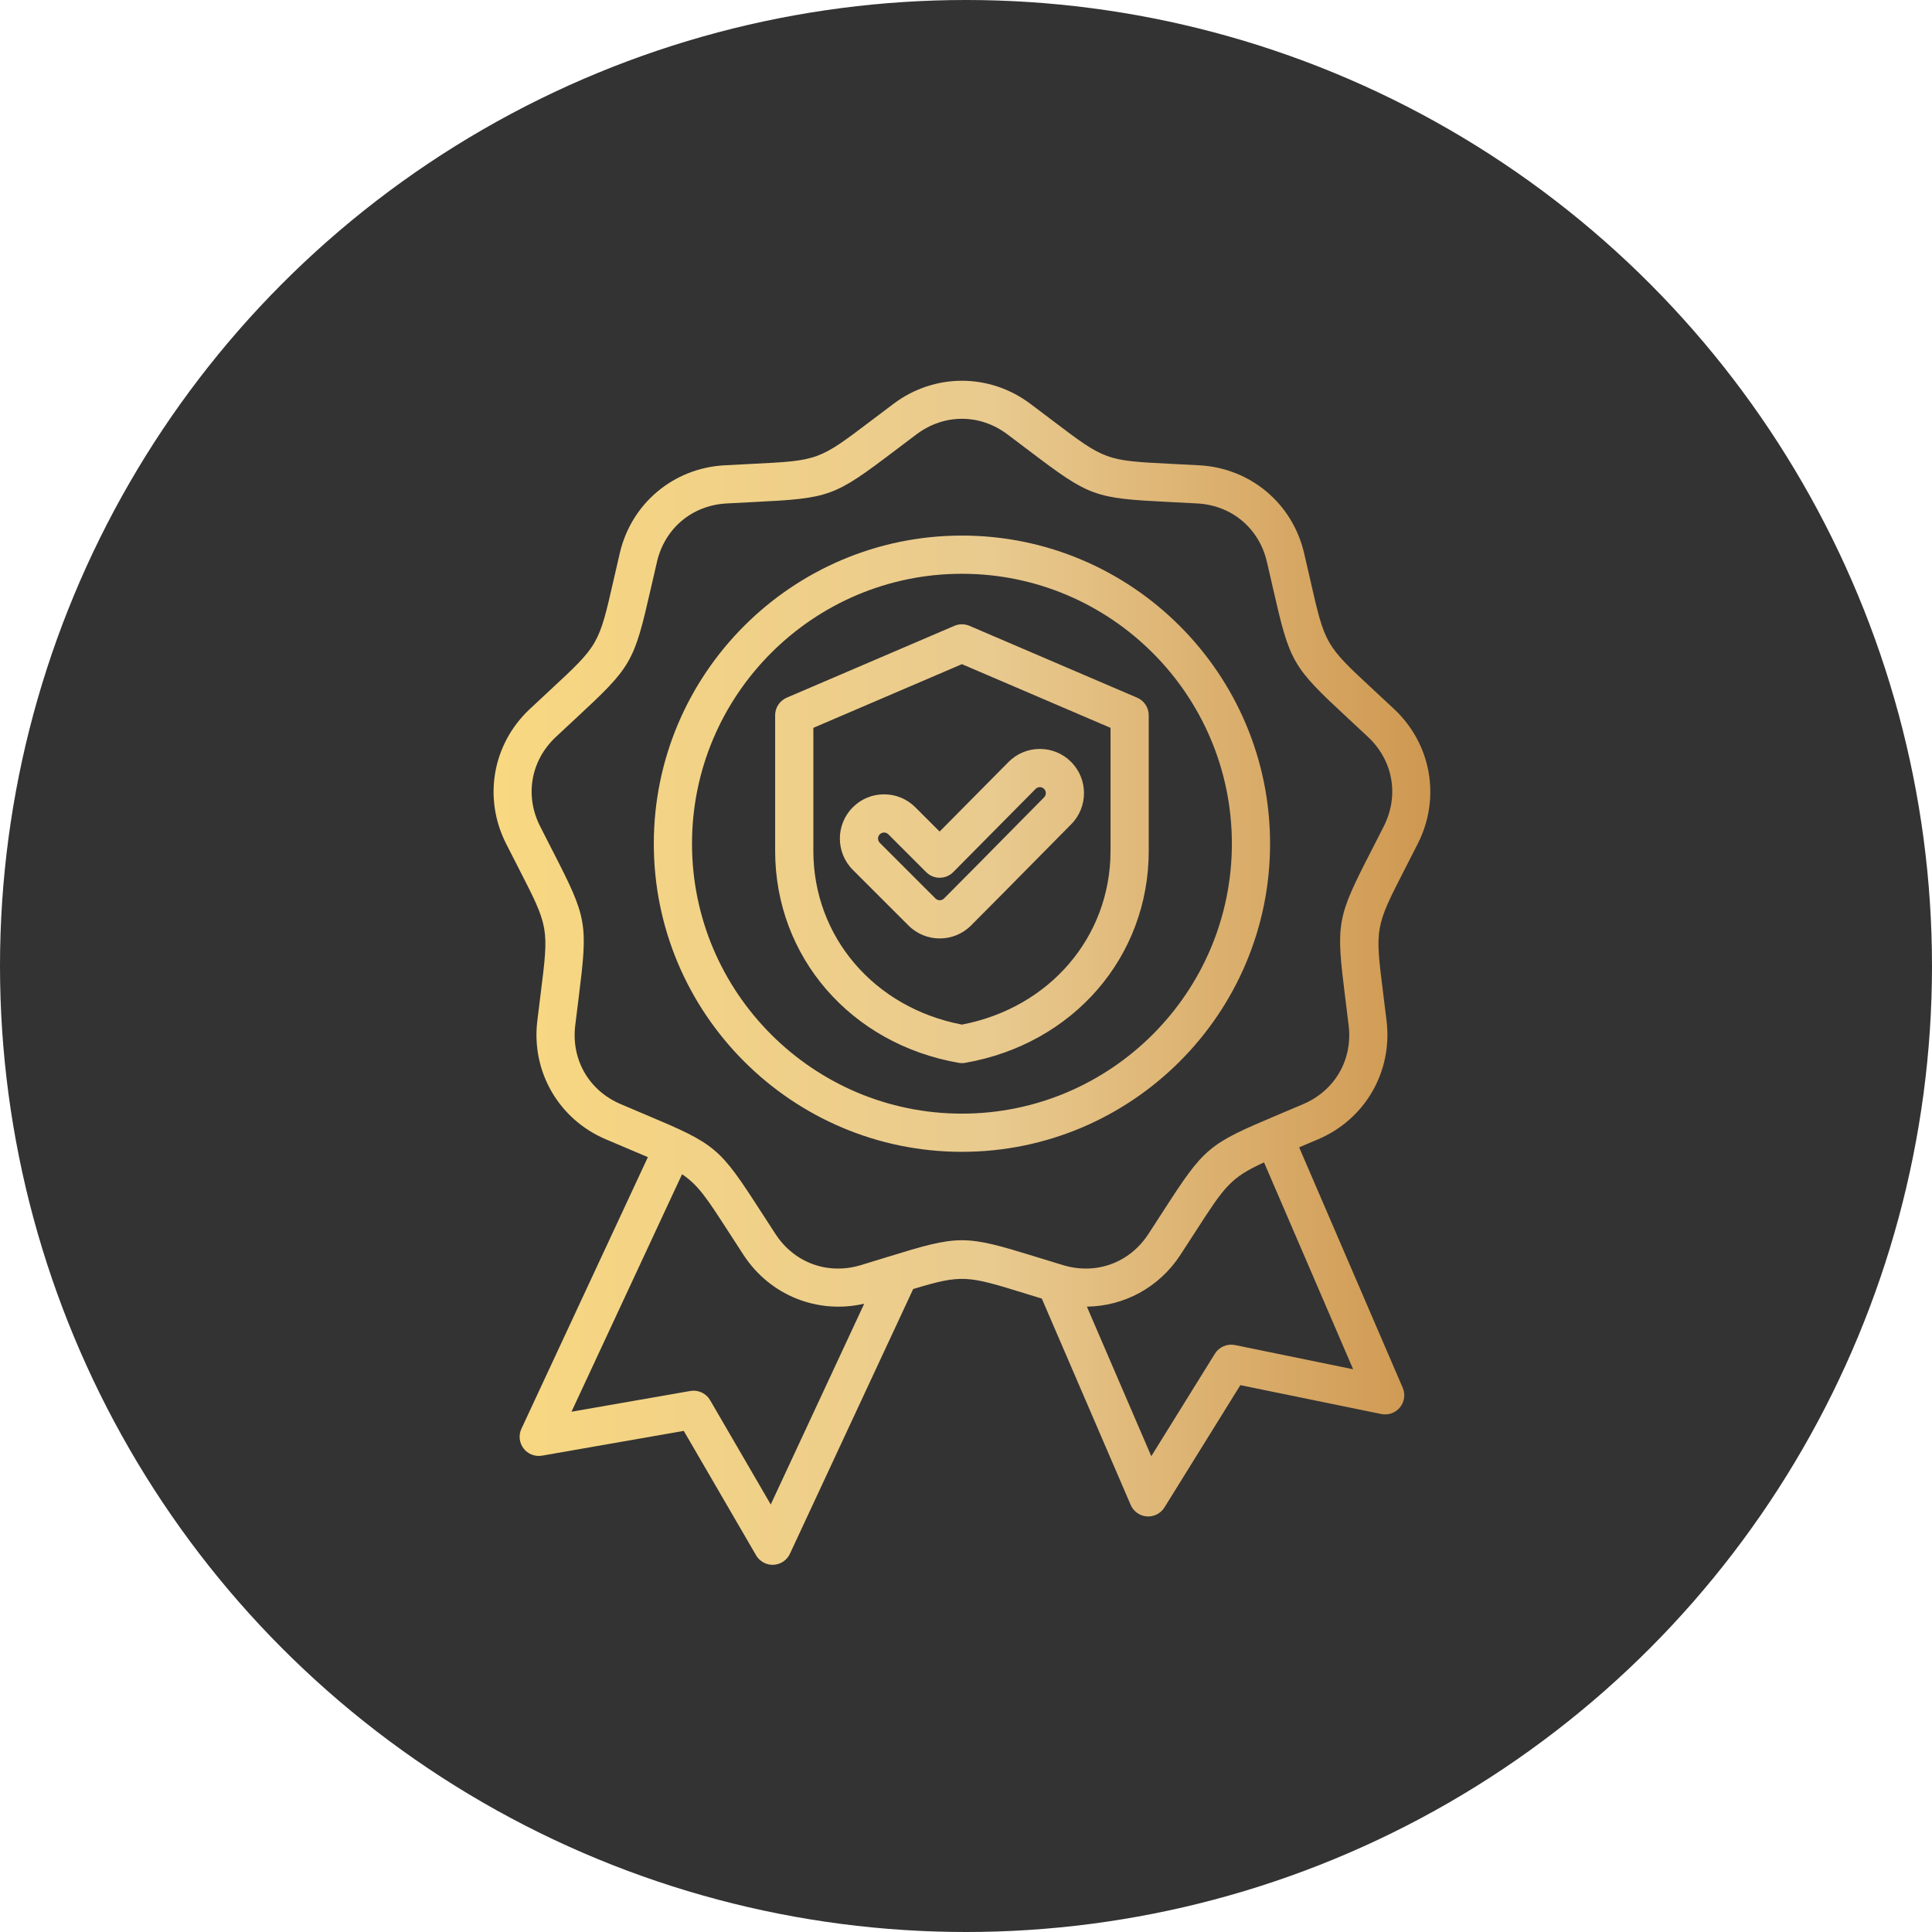<svg width="137" height="137" viewBox="0 0 137 137" fill="none" xmlns="http://www.w3.org/2000/svg">
<circle cx="68.5" cy="68.5" r="68.5" fill="#333333"/>
<path d="M98.864 50.285C98.33 49.784 97.852 49.341 97.423 48.943C93.964 45.734 93.964 45.734 92.915 41.134C92.77 40.494 92.622 39.854 92.473 39.215C91.649 35.696 88.67 33.197 85.061 32.996C84.33 32.956 83.679 32.923 83.094 32.894C78.382 32.659 78.382 32.659 74.622 29.81C74.156 29.457 73.636 29.063 73.05 28.624C70.156 26.459 66.268 26.459 63.375 28.624C62.789 29.063 62.269 29.457 61.803 29.81C58.042 32.659 58.042 32.659 53.33 32.894C52.745 32.923 52.094 32.955 51.363 32.996C47.755 33.197 44.776 35.696 43.952 39.215C43.785 39.928 43.64 40.563 43.51 41.134C42.46 45.734 42.46 45.734 39.002 48.942C38.52 49.388 38.04 49.836 37.561 50.285C34.925 52.758 34.25 56.587 35.881 59.813C36.211 60.466 36.508 61.046 36.776 61.567C38.928 65.765 38.928 65.765 38.341 70.446C38.268 71.027 38.187 71.674 38.1 72.401C37.671 75.99 39.615 79.357 42.938 80.78C43.611 81.068 44.212 81.321 44.751 81.549C45.191 81.734 45.584 81.9 45.942 82.053L36.974 101.316C36.869 101.541 36.828 101.789 36.855 102.035C36.882 102.281 36.976 102.515 37.127 102.712C37.277 102.908 37.479 103.06 37.709 103.149C37.94 103.239 38.191 103.264 38.434 103.222L48.487 101.465L53.615 110.289C53.739 110.503 53.92 110.679 54.137 110.797C54.355 110.916 54.6 110.973 54.847 110.961C55.095 110.95 55.334 110.871 55.54 110.734C55.745 110.596 55.909 110.404 56.014 110.18L64.754 91.407C68.242 90.349 68.593 90.455 72.72 91.729C73.077 91.839 73.464 91.958 73.876 92.084L80.178 106.715C80.276 106.943 80.434 107.139 80.636 107.283C80.837 107.426 81.075 107.512 81.321 107.53C81.568 107.549 81.815 107.499 82.036 107.387C82.257 107.275 82.442 107.104 82.573 106.894L87.954 98.222L97.951 100.27C98.194 100.319 98.445 100.302 98.679 100.218C98.912 100.135 99.118 99.99 99.274 99.798C99.43 99.606 99.531 99.375 99.565 99.129C99.599 98.884 99.565 98.635 99.467 98.407L92.124 81.359C92.543 81.182 92.995 80.99 93.487 80.78C96.809 79.357 98.753 75.99 98.324 72.401C98.237 71.674 98.156 71.027 98.083 70.446C97.496 65.765 97.496 65.765 99.649 61.567C99.949 60.983 100.248 60.398 100.544 59.813C102.174 56.587 101.499 52.758 98.864 50.285ZM54.654 106.685L50.355 99.288C50.216 99.049 50.007 98.858 49.756 98.741C49.505 98.624 49.224 98.587 48.951 98.635L40.525 100.107L48.365 83.267C49.523 84.038 50.14 84.995 51.658 87.344C51.975 87.836 52.329 88.384 52.73 88.997C54.605 91.865 57.987 93.207 61.282 92.447L54.654 106.685ZM87.572 95.379C87.301 95.324 87.019 95.353 86.765 95.462C86.511 95.572 86.296 95.757 86.15 95.992L81.639 103.261L77.072 92.655C79.701 92.623 82.186 91.304 83.695 88.997C84.096 88.384 84.449 87.836 84.767 87.344C86.844 84.127 87.236 83.522 89.635 82.427L95.953 97.096L87.572 95.379ZM98.127 58.591C97.799 59.239 97.504 59.815 97.239 60.332C94.776 65.135 94.724 65.428 95.396 70.784C95.468 71.36 95.548 72.002 95.635 72.723C95.924 75.145 94.662 77.33 92.421 78.29C91.822 78.546 91.222 78.8 90.622 79.053C85.647 81.149 85.419 81.34 82.491 85.875C82.138 86.422 81.784 86.969 81.428 87.514C80.093 89.555 77.722 90.418 75.387 89.713C74.692 89.503 74.074 89.312 73.519 89.141C68.361 87.549 68.063 87.549 62.905 89.141C62.283 89.333 61.66 89.524 61.037 89.713C58.702 90.418 56.331 89.555 54.996 87.514C54.599 86.906 54.248 86.363 53.933 85.875C51.005 81.34 50.777 81.149 45.803 79.053C45.202 78.801 44.602 78.546 44.004 78.29C41.762 77.33 40.5 75.145 40.789 72.723C40.876 72.002 40.956 71.36 41.029 70.784C41.7 65.428 41.649 65.135 39.186 60.332C38.921 59.815 38.625 59.239 38.298 58.591C37.197 56.414 37.636 53.929 39.414 52.26C39.944 51.763 40.418 51.323 40.844 50.928C44.801 47.257 44.95 46.999 46.15 41.737C46.28 41.171 46.423 40.54 46.589 39.833C47.145 37.458 49.078 35.836 51.514 35.701C52.239 35.66 52.885 35.628 53.465 35.599C58.856 35.331 59.136 35.229 63.438 31.969C63.901 31.619 64.417 31.228 64.998 30.793C65.974 30.062 67.093 29.697 68.212 29.697C69.331 29.697 70.45 30.062 71.427 30.793C72.008 31.228 72.523 31.619 72.986 31.969C77.289 35.229 77.568 35.331 82.96 35.599C83.54 35.628 84.186 35.661 84.911 35.701C87.346 35.836 89.279 37.458 89.835 39.833C90.001 40.54 90.145 41.171 90.274 41.737C91.475 46.999 91.624 47.257 95.581 50.928C96.007 51.323 96.481 51.763 97.01 52.26C98.789 53.929 99.227 56.414 98.127 58.591ZM68.212 37.978C56.164 37.978 46.362 47.78 46.362 59.828C46.362 71.876 56.164 81.677 68.212 81.677C80.26 81.677 90.062 71.876 90.062 59.828C90.062 47.78 80.26 37.978 68.212 37.978ZM68.212 78.969C57.658 78.969 49.071 70.382 49.071 59.828C49.071 49.273 57.658 40.687 68.212 40.687C78.766 40.687 87.353 49.273 87.353 59.828C87.353 70.382 78.767 78.969 68.212 78.969ZM80.637 49.474L68.746 44.378C68.577 44.306 68.395 44.269 68.212 44.269C68.029 44.269 67.847 44.306 67.678 44.378L55.787 49.474C55.544 49.579 55.336 49.752 55.19 49.974C55.044 50.195 54.966 50.454 54.966 50.719V60.334C54.966 67.849 60.318 74.031 67.979 75.366C68.133 75.393 68.291 75.393 68.445 75.366C76.106 74.031 81.458 67.85 81.458 60.334V50.719C81.458 50.454 81.38 50.195 81.234 49.974C81.088 49.752 80.881 49.579 80.637 49.474ZM78.749 60.334C78.749 66.433 74.429 71.468 68.212 72.655C61.996 71.468 57.675 66.433 57.675 60.334V51.612L68.212 47.096L78.749 51.612V60.334ZM64.908 57.246C64.618 56.954 64.272 56.722 63.891 56.564C63.511 56.407 63.103 56.326 62.691 56.327C61.853 56.327 61.065 56.653 60.473 57.246C59.25 58.468 59.25 60.458 60.473 61.681L64.421 65.628C65.032 66.24 65.835 66.546 66.638 66.546C67.442 66.546 68.245 66.24 68.856 65.628C70.354 64.13 71.865 62.598 73.326 61.115C74.204 60.225 75.081 59.335 75.961 58.448C77.175 57.222 77.169 55.236 75.946 54.02C75.656 53.73 75.312 53.5 74.932 53.343C74.553 53.187 74.147 53.107 73.737 53.108H73.724C73.313 53.108 72.905 53.191 72.526 53.35C72.146 53.509 71.802 53.742 71.513 54.035L66.63 58.967L64.908 57.246ZM66.638 62.242C66.816 62.241 66.993 62.205 67.158 62.136C67.322 62.068 67.472 61.967 67.597 61.84L73.438 55.941C73.477 55.901 73.523 55.87 73.574 55.849C73.625 55.828 73.68 55.817 73.735 55.817C73.796 55.817 73.928 55.832 74.036 55.941C74.202 56.105 74.202 56.374 74.037 56.541C73.155 57.431 72.276 58.322 71.397 59.214C69.94 60.692 68.432 62.221 66.941 63.713C66.86 63.793 66.752 63.838 66.638 63.838C66.525 63.838 66.416 63.793 66.336 63.713L62.388 59.766C62.308 59.685 62.263 59.577 62.263 59.463C62.263 59.35 62.308 59.241 62.388 59.161C62.497 59.052 62.625 59.036 62.691 59.036C62.757 59.036 62.884 59.052 62.993 59.161L65.677 61.845C65.803 61.971 65.952 62.07 66.116 62.139C66.281 62.207 66.457 62.242 66.635 62.242H66.638Z" fill="url(#paint0_linear_246_3386)"/>
<defs>
<linearGradient id="paint0_linear_246_3386" x1="35" y1="110.966" x2="100.726" y2="110.96" gradientUnits="userSpaceOnUse">
<stop stop-color="#F8D880"/>
<stop offset="0.536" stop-color="#e9ca8f"/>
<stop offset="1" stop-color="#cf9952"/>
</linearGradient>
</defs>
</svg>
